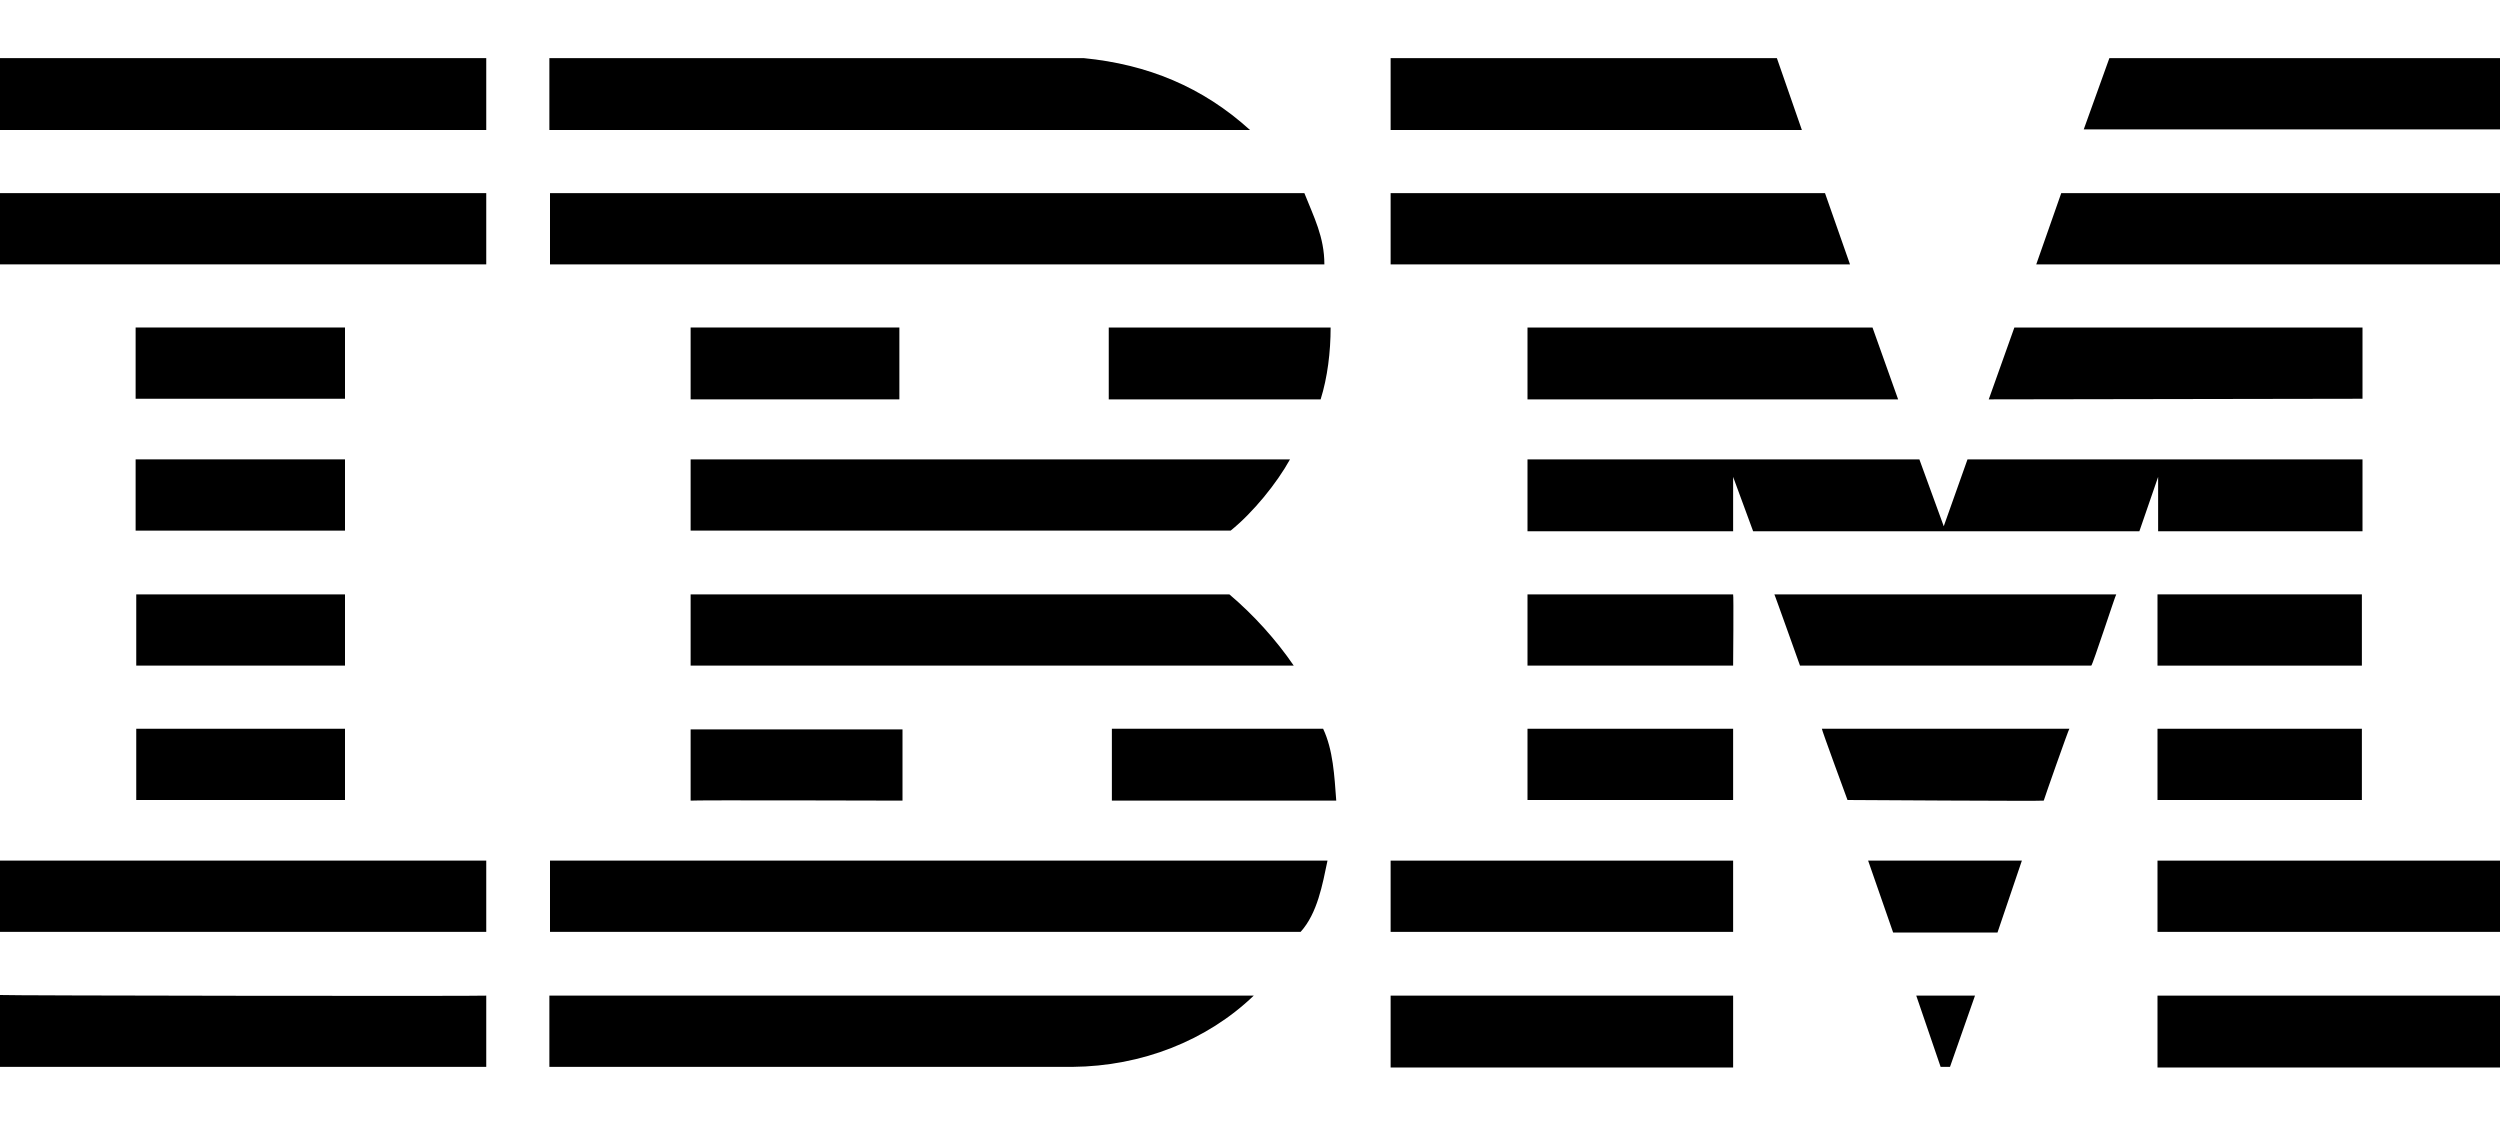 <?xml version="1.0" encoding="utf-8"?>
<!-- Generator: Adobe Illustrator 25.2.1, SVG Export Plug-In . SVG Version: 6.00 Build 0)  -->
<svg version="1.1" id="Layer_1" xmlns="http://www.w3.org/2000/svg" xmlns:xlink="http://www.w3.org/1999/xlink" x="0px" y="0px"
	 viewBox="0 0 400 180" style="enable-background:new 0 0 400 180;" xml:space="preserve">
<g>
	<polygon points="400,20.7 333.4,20.7 337.5,9.3 400,9.3 	"/>
	<path d="M222.5,9.3l61.8,0l4,11.5c0,0-65.8,0-65.8,0C222.5,20.7,222.5,9.3,222.5,9.3z"/>
	<path d="M173.4,9.3c10.2,1,19,4.6,26.6,11.5c0,0-112.1,0-112.1,0c0,0,0-11.5,0-11.5L173.4,9.3z"/>
	<g>
		<rect x="0" y="9.3" width="77.8" height="11.5"/>
		<path d="M38.9,15"/>
	</g>
	<path d="M400,42.3h-74.2c0,0,4-11.4,4-11.4H400V42.3z"/>
	<polygon points="296,42.3 222.5,42.3 222.5,30.9 292,30.9 	"/>
	<path d="M208.7,30.9c1.5,3.8,3.2,7,3.2,11.4H88V30.9H208.7z"/>
	<g>
		<rect x="0" y="30.9" width="77.8" height="11.4"/>
		<path d="M38.9,36.6"/>
	</g>
	<polygon points="318.2,63.9 322.3,52.4 378,52.4 378,63.8 	"/>
	<polygon points="299.6,52.4 303.7,63.9 244.4,63.9 244.4,52.4 	"/>
	<path d="M212.9,52.4c0,3.9-0.5,8-1.6,11.5h-33.9V52.4H212.9z"/>
	<g>
		<rect x="21.7" y="52.4" width="33.5" height="11.4"/>
		<path d="M38.4,58.2"/>
	</g>
	<g>
		<rect x="110.5" y="52.4" width="33.4" height="11.5"/>
		<path d="M127.2,58.1"/>
	</g>
	<path d="M277.3,76.3c0,0,0,8.7,0,8.7h-32.9V73.5h62.7l3.9,10.7c0,0,3.8-10.7,3.8-10.7H378V85h-32.7c0,0,0-8.7,0-8.7l-3,8.7l-61.8,0
		L277.3,76.3z"/>
	<path d="M110.5,73.5h95.9v0c-2.1,3.8-5.9,8.5-9.5,11.4c0,0-86.4,0-86.4,0C110.5,85,110.5,73.6,110.5,73.5z"/>
	<g>
		<rect x="21.7" y="73.5" width="33.5" height="11.4"/>
		<path d="M38.4,79.3"/>
	</g>
	<g>
		<rect x="345.2" y="95.1" width="32.7" height="11.4"/>
		<path d="M361.6,100.8"/>
	</g>
	<path d="M277.3,95.1h-32.9v11.4c0,0,32.9,0,32.9,0C277.3,106.5,277.4,95.1,277.3,95.1z"/>
	<path d="M338.6,95.1c-0.1,0-3.8,11.4-4,11.4l-46.6,0c0,0-4.1-11.5-4.1-11.4H338.6z"/>
	<path d="M110.5,95.1h86.2c3.9,3.3,7.5,7.3,10.3,11.4c0.2,0-96.5,0-96.5,0C110.5,106.5,110.5,95.1,110.5,95.1z"/>
	<path d="M55.2,106.5V95.1H21.8c0,0,0,11.4,0,11.4C21.8,106.5,55.1,106.5,55.2,106.5z"/>
	<g>
		<rect x="345.2" y="116.6" width="32.7" height="11.4"/>
		<path d="M361.6,122.3"/>
	</g>
	<g>
		<rect x="244.4" y="116.6" width="32.9" height="11.4"/>
		<path d="M260.9,122.3"/>
	</g>
	<path d="M327,128.1c0-0.1,4-11.5,4.1-11.5h-39.6c-0.1,0,4.1,11.4,4.1,11.4S327,128.2,327,128.1z"/>
	<path d="M110.5,128.1c0,0,0-11.4,0-11.4h33.9c0,0,0,11.4,0,11.4C144.3,128.1,110.5,128,110.5,128.1z"/>
	<path d="M211.7,116.6c1.6,3.4,1.8,7.5,2.1,11.5h-35.9v-11.5H211.7z"/>
	<g>
		<rect x="21.8" y="116.6" width="33.4" height="11.4"/>
		<path d="M38.5,122.3"/>
	</g>
	<g>
		<rect x="345.2" y="137.7" width="54.8" height="11.4"/>
		<path d="M372.6,143.4"/>
	</g>
	<g>
		<rect x="222.5" y="137.7" width="54.8" height="11.4"/>
		<path d="M249.9,143.4"/>
	</g>
	<polygon points="319.6,149.2 302.9,149.2 298.9,137.7 323.5,137.7 	"/>
	<path d="M0,137.7v11.4h77.8c0,0,0-11.4,0-11.4C77.8,137.7-0.1,137.7,0,137.7z"/>
	<path d="M212.4,137.7c-0.8,3.8-1.6,8.4-4.3,11.4l-1,0H88v-11.4H212.4z"/>
	<polygon points="312,170.7 310.5,170.7 306.6,159.3 316,159.3 	"/>
	<g>
		<rect x="345.2" y="159.3" width="54.8" height="11.5"/>
		<path d="M372.6,165"/>
	</g>
	<path d="M87.9,170.7v-11.4c0,0,112.4,0,112.7,0c-7.5,7.2-17.9,11.3-29,11.4L87.9,170.7"/>
	<g>
		<rect x="222.5" y="159.3" width="54.8" height="11.5"/>
		<path d="M249.9,165"/>
	</g>
	<path d="M77.8,159.3c0,0,0,11.4,0,11.4c0,0-77.8,0-77.8,0c0,0,0-11.5,0-11.5C0,159.3,77.8,159.4,77.8,159.3z"/>
</g>
</svg>
